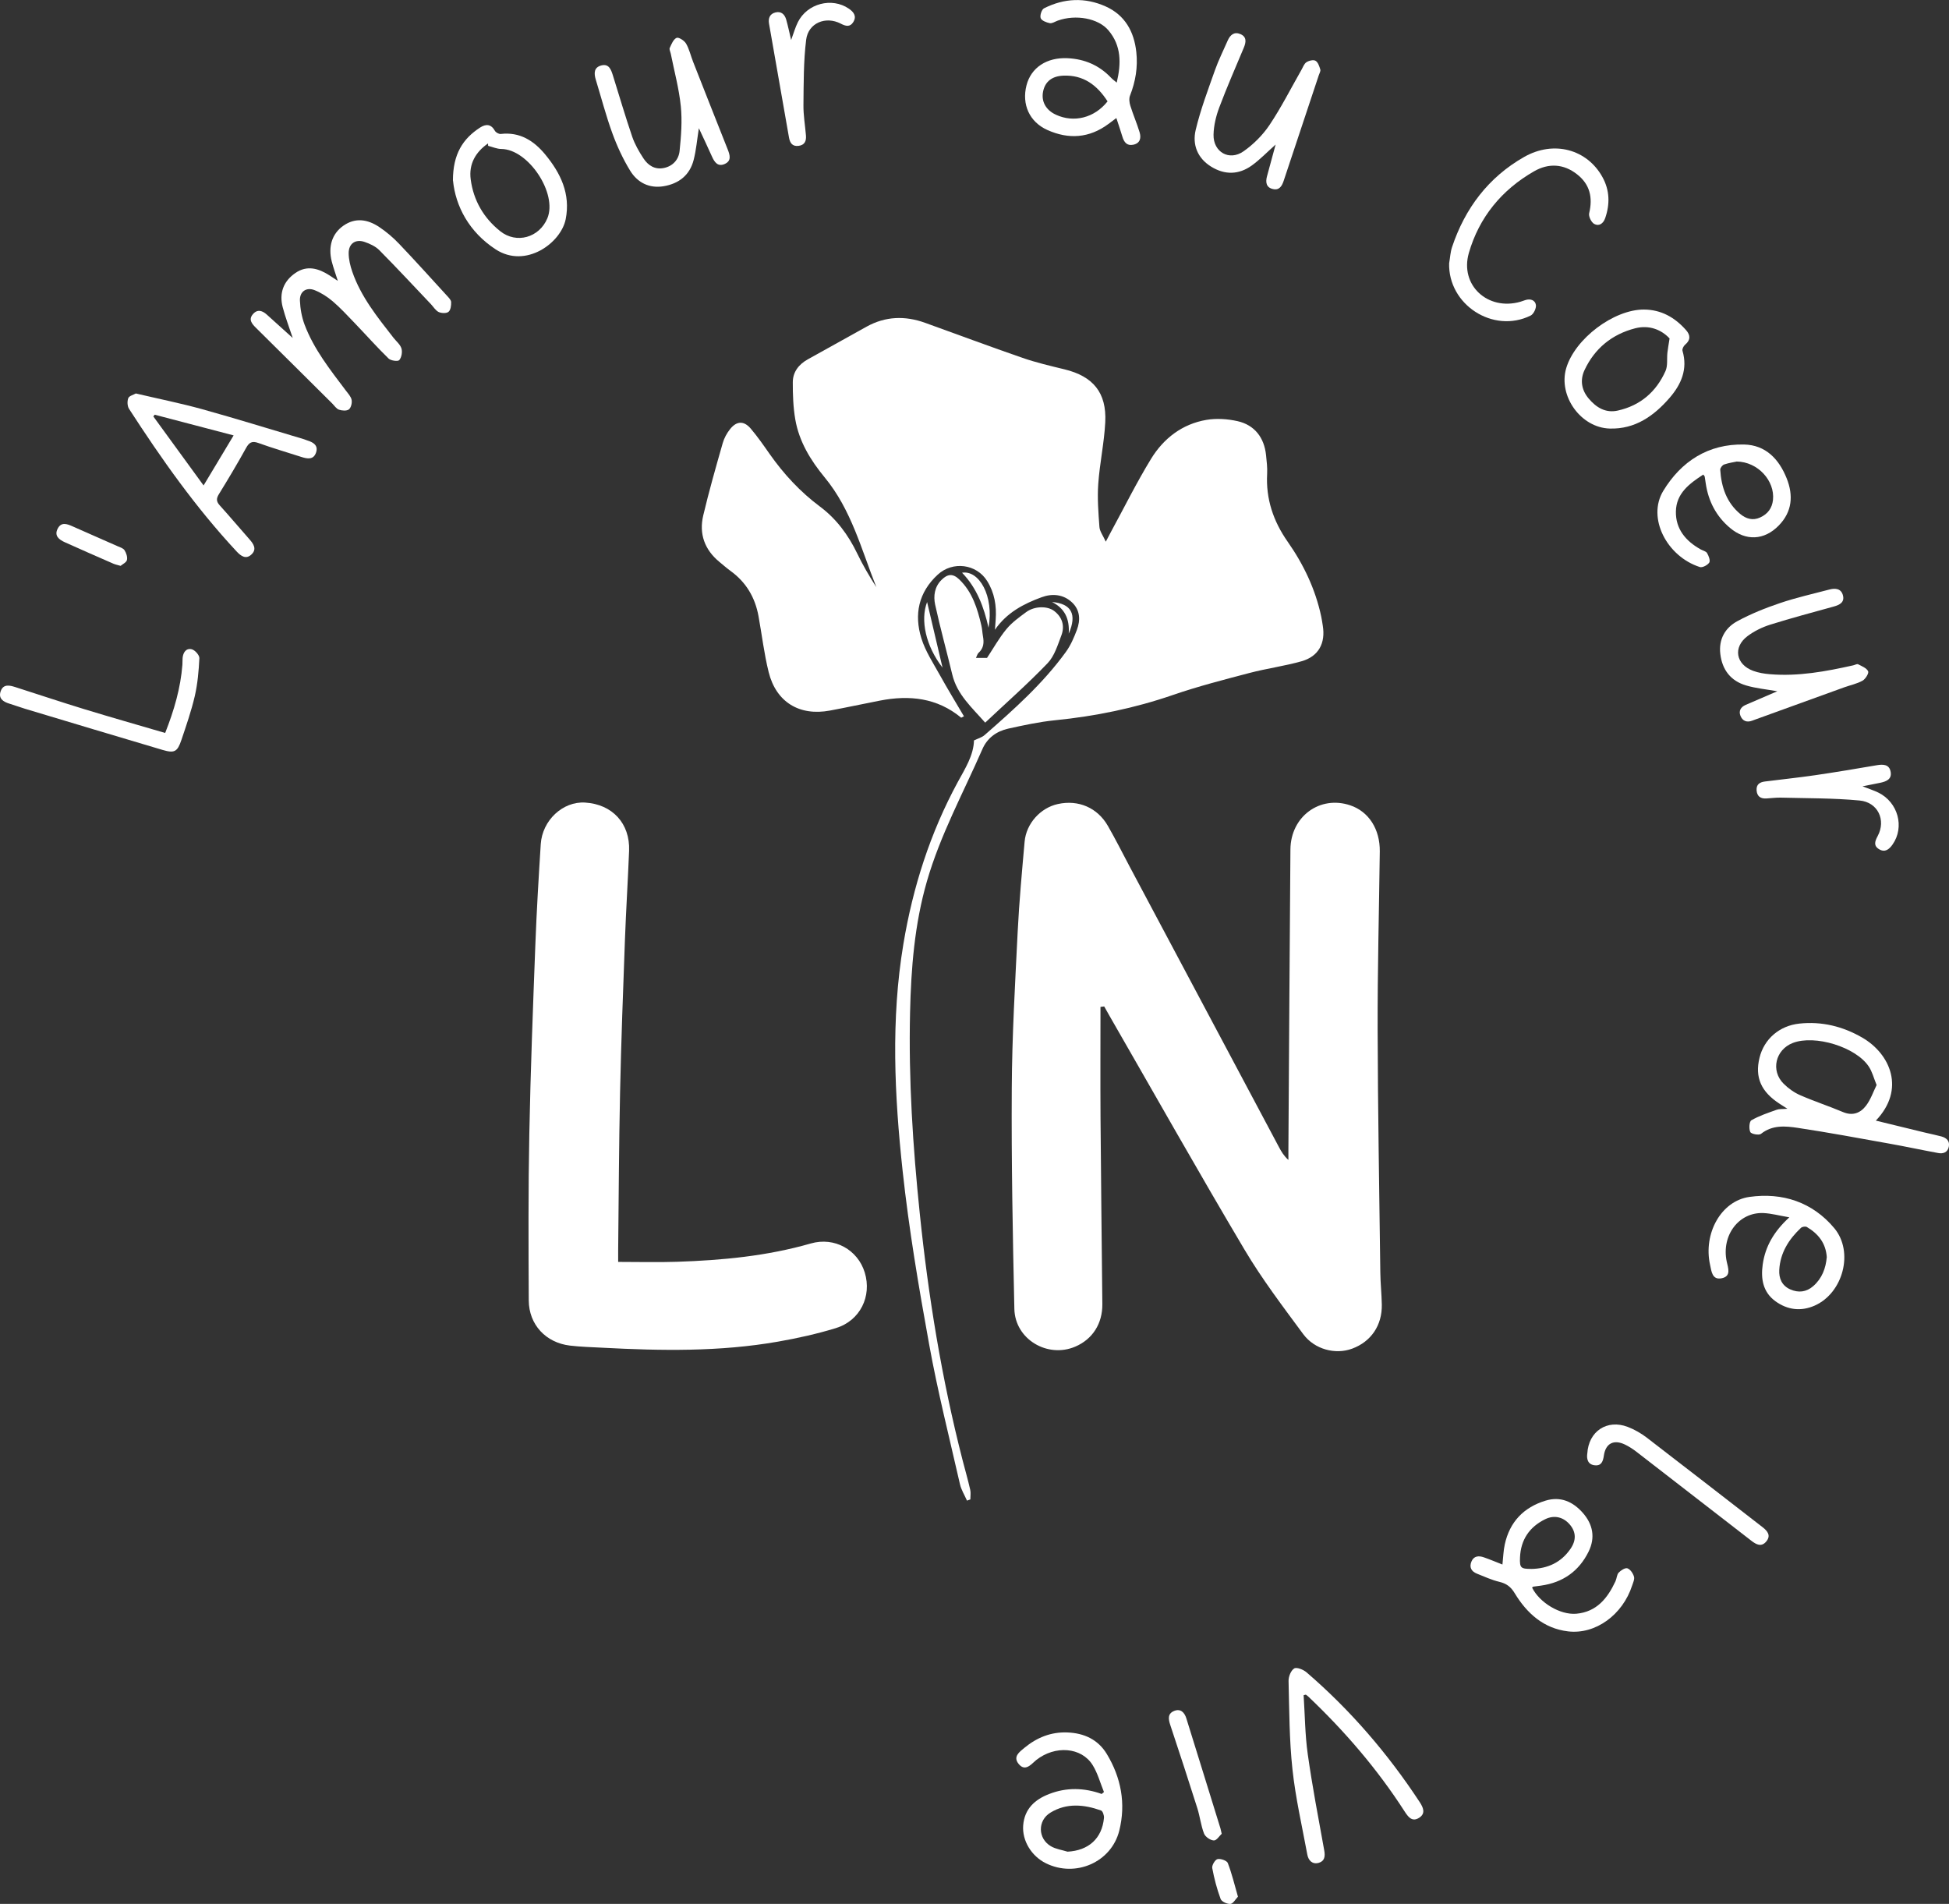<?xml version="1.0" encoding="UTF-8"?><svg id="b" xmlns="http://www.w3.org/2000/svg" viewBox="0 0 481.35 470.16"><rect x="0" y="0" width="481.35" height="470.16" fill="#333333" stroke="none"/><g id="c"><g><path d="m238.81,370.55c-.59-1.35-1.41-2.64-1.73-4.05-2.61-11.46-5.5-22.88-7.59-34.43-2.59-14.25-5.02-28.57-6.57-42.96-2.01-18.62-2.92-37.35.19-55.98,2.34-14.04,6.62-27.46,13.44-40.02,1.8-3.31,3.89-6.53,4-10.27.95-.46,1.93-.72,2.61-1.31,7.23-6.32,14.42-12.72,20.09-20.55,1.17-1.61,1.99-3.52,2.7-5.4.92-2.43.83-4.92-1.19-6.82-2.15-2.02-4.89-2.24-7.5-1.28-4.45,1.63-8.61,3.79-11.54,8.04.06-.85.13-1.7.19-2.55.24-3.37-.29-6.58-2.1-9.48-2.64-4.24-8.52-4.99-12.22-1.58-4.74,4.37-5.87,9.84-4.03,15.74,1,3.21,2.95,6.15,4.6,9.13,1.89,3.4,3.92,6.72,5.91,10.11-.5.24-.66.36-.7.33-5.94-4.91-12.77-5.62-20.04-4.21-4.12.8-8.23,1.69-12.36,2.46-7.52,1.41-13.28-2.07-15.13-9.49-1.13-4.54-1.67-9.22-2.51-13.83-.84-4.61-3.06-8.37-6.89-11.15-.96-.7-1.86-1.49-2.78-2.25-3.65-3.01-5.05-6.92-3.98-11.46,1.42-5.99,3.11-11.91,4.8-17.82.35-1.25,1.02-2.49,1.83-3.5,1.62-2.04,3.42-2.11,5.11-.12,1.67,1.97,3.16,4.11,4.64,6.23,3.49,4.97,7.55,9.36,12.44,13.01,4.06,3.03,7,7,9.2,11.57,1.38,2.88,3.01,5.65,4.74,8.35-3.7-9.31-6.18-19.15-12.77-27.12-3.44-4.17-6.31-8.83-7.25-14.29-.52-3.01-.63-6.13-.62-9.19,0-2.57,1.5-4.45,3.74-5.69,4.84-2.68,9.66-5.38,14.5-8.06,4.65-2.57,9.48-2.72,14.41-.95,8.03,2.89,16.03,5.88,24.1,8.67,3.36,1.16,6.86,1.98,10.32,2.82,7.1,1.72,10.47,5.75,10.1,13.07-.26,5.09-1.37,10.13-1.73,15.22-.25,3.53.03,7.11.29,10.65.08,1.06.86,2.06,1.57,3.63.64-1.22.95-1.82,1.27-2.41,3.28-6.02,6.33-12.19,9.9-18.03,3.1-5.06,7.69-8.62,13.68-9.64,2.48-.42,5.2-.24,7.67.31,4.23.95,6.61,4.06,7.06,8.39.16,1.53.35,3.08.27,4.61-.34,6.21,1.52,11.7,5.06,16.76,3.93,5.61,6.85,11.71,8.29,18.46.16.75.27,1.52.39,2.28.71,4.32-1.02,7.59-5.21,8.79-4.23,1.2-8.63,1.78-12.89,2.9-6.36,1.67-12.74,3.31-18.95,5.45-9.47,3.26-19.15,5.24-29.09,6.23-3.89.39-7.74,1.23-11.56,2.07-2.86.63-5.17,2.31-6.36,5.05-4.73,10.82-10.41,21.21-13.71,32.66-3.06,10.62-3.91,21.46-4.16,32.41-.38,16.57.69,33.06,2.39,49.53,2.12,20.58,5.43,40.94,10.58,60.99.63,2.44,1.33,4.86,1.89,7.32.17.75.03,1.58.03,2.38-.28.1-.55.2-.83.29Z" fill="#ffffff"/><path d="m271.79,248.67c0,9.1-.05,18.2.01,27.3.11,15.35.3,30.71.45,46.06.05,4.81-2.4,8.67-6.66,10.5-6.86,2.96-14.91-1.8-15.07-9.31-.4-18.15-.75-36.31-.64-54.47.07-12.89.82-25.78,1.46-38.67.37-7.42,1.06-14.82,1.71-22.22.4-4.51,3.92-8.37,8.22-9.31,5.05-1.11,9.77.89,12.36,5.42,1.88,3.28,3.58,6.66,5.35,10,12.31,23.12,24.61,46.24,36.92,69.36.58,1.08,1.2,2.14,2.3,3.11,0-.8,0-1.6,0-2.4.16-24.75.31-49.51.5-74.26.06-8.16,7.29-13.45,14.8-10.9,4.54,1.54,7.34,5.87,7.27,11.39-.18,14.65-.57,29.31-.53,43.96.05,19.98.41,39.97.66,59.95.03,2.66.32,5.32.37,7.98.1,5.13-2.66,9.17-7.34,10.89-4.09,1.51-9.25.23-12.09-3.62-5.03-6.82-10.19-13.6-14.5-20.87-11.33-19.09-22.23-38.43-33.31-57.68-.45-.78-.88-1.56-1.32-2.34-.31.04-.62.07-.93.11Z" fill="#ffffff"/><path d="m152.66,311.62c5.06,0,9.82.13,14.57-.03,11.15-.37,22.21-1.41,33.01-4.52,5.86-1.69,11.62,1.56,13.33,7.17,1.8,5.87-1.14,11.9-7.13,13.73-4.67,1.43-9.48,2.5-14.29,3.34-14.38,2.52-28.89,2.27-43.4,1.5-2.66-.14-5.33-.21-7.97-.52-5.97-.7-10.16-5.17-10.19-11.16-.07-13.74-.13-27.48.14-41.22.3-15.56.9-31.11,1.49-46.66.31-8.26.81-16.52,1.33-24.77.38-5.93,5.47-10.63,10.95-10.29,6.74.41,11.13,5.17,10.87,11.91-.29,7.35-.76,14.7-1.03,22.05-.46,12.54-.93,25.08-1.2,37.62-.28,13.03-.33,26.07-.47,39.11,0,.76,0,1.53,0,2.72Z" fill="#ffffff"/><path d="m72.3,83.48c-.9-2.72-1.83-5.13-2.48-7.61-.91-3.48.18-6.43,3.14-8.46,2.89-1.99,5.73-1.13,8.44.61.58.38,1.16.77,2.03,1.34-.57-1.79-1.11-3.28-1.5-4.8-.93-3.69.09-6.86,2.84-8.8,2.99-2.11,6.03-1.59,8.84.27,1.8,1.19,3.48,2.63,4.97,4.19,4.01,4.21,7.91,8.54,11.83,12.83.42.46.99,1.02,1.01,1.55.03.82-.11,1.95-.65,2.4-.5.42-1.72.37-2.41.06-.77-.36-1.28-1.25-1.9-1.91-4.24-4.47-8.44-8.99-12.77-13.36-.94-.95-2.32-1.59-3.62-2.04-2.27-.79-3.99.4-3.96,2.82.01,1.5.39,3.06.88,4.49,2.13,6.21,6.21,11.24,10.17,16.33.69.88,1.69,1.67,1.99,2.67.26.87.02,2.22-.55,2.87-.33.38-2.08.14-2.63-.39-2.91-2.84-5.61-5.88-8.43-8.82-1.75-1.82-3.47-3.69-5.38-5.32-1.3-1.11-2.83-2.09-4.42-2.73-2.07-.84-3.76.31-3.67,2.56.08,1.99.45,4.05,1.14,5.91,2.3,6.11,6.34,11.18,10.22,16.33.54.72,1.26,1.47,1.41,2.29.14.74-.14,1.92-.68,2.34-.53.41-1.69.33-2.44.07-.66-.23-1.14-1-1.68-1.54-6.27-6.22-12.52-12.45-18.81-18.66-1.03-1.02-1.93-2.06-.75-3.41,1.12-1.29,2.35-.85,3.47.18,2.06,1.88,4.14,3.75,6.35,5.73Z" fill="#ffffff"/><path d="m243.32,178.46c-3.33-3.79-6.95-6.95-8.13-11.87-1.38-5.77-2.98-11.5-4.24-17.3-.45-2.11-.15-4.37,1.57-6.08,1.52-1.52,2.84-1.62,4.39-.12,3.23,3.09,4.49,7.18,5.46,11.37.21.88.24,1.81.4,2.7.28,1.52.18,2.91-1.08,4.04-.31.28-.42.8-.65,1.26h2.73c1.53-2.3,2.95-4.87,4.78-7.09,1.36-1.65,3.17-2.95,4.91-4.23,2.02-1.48,5.22-1.56,6.92-.24,2.01,1.55,2.62,3.71,1.75,6.01-.91,2.39-1.71,5.1-3.4,6.86-4.84,5.05-10.11,9.69-15.44,14.7Z" fill="#ffffff"/><path d="m441.44,273.8c-.97-.62-1.42-.91-1.88-1.2-4.62-2.98-6.19-6.54-5.01-11.38,1.13-4.65,4.93-7.93,9.85-8.45,5.56-.59,10.72.69,15.52,3.46,6.95,4.02,10.75,12.79,3.36,20.5,4.12,1.01,8.09,1.98,12.07,2.94,1.36.33,2.74.6,4.09.96,1.28.35,2.17,1.12,1.86,2.58-.29,1.36-1.37,1.76-2.59,1.53-4.06-.74-8.1-1.62-12.16-2.34-7.51-1.35-15.01-2.74-22.56-3.88-3.08-.46-6.27-.75-9.07,1.48-.51.4-2.4.05-2.64-.45-.38-.79-.26-2.6.26-2.9,1.94-1.12,4.12-1.83,6.25-2.6.63-.23,1.37-.14,2.67-.25Zm22.03-5.86c-.72-1.77-1.09-3.29-1.91-4.53-3.18-4.86-13.34-7.96-18.78-5.86-4.3,1.66-5.52,6.85-2.27,10.07,1.17,1.16,2.6,2.19,4.11,2.84,3.45,1.51,7.05,2.68,10.53,4.15,2.44,1.03,4.35.23,5.73-1.6,1.13-1.49,1.75-3.36,2.59-5.07Z" fill="#ffffff"/><path d="m33.53,97.16c5.66,1.33,11.09,2.42,16.41,3.89,8.42,2.34,16.77,4.93,25.15,7.42.27.08.52.2.79.29,1.46.45,2.76,1.19,2.19,2.95-.61,1.9-2.16,1.61-3.67,1.12-3.53-1.14-7.09-2.17-10.57-3.43-1.61-.58-2.31-.14-3.08,1.27-2.13,3.86-4.4,7.65-6.71,11.4-.67,1.09-.6,1.81.24,2.74,2.49,2.75,4.88,5.6,7.34,8.38,1.01,1.14,1.83,2.4.55,3.67-1.38,1.37-2.64.5-3.75-.7-10.07-10.81-18.54-22.82-26.54-35.18-.44-.68-.49-1.89-.2-2.65.21-.57,1.27-.82,1.86-1.16Zm24.17,10.36c-6.74-1.77-13.12-3.44-19.5-5.11-.11.14-.22.29-.33.43,4.08,5.6,8.15,11.2,12.41,17.04,2.51-4.19,4.84-8.06,7.42-12.36Z" fill="#ffffff"/><path d="m275.8,20.4c1.14-4.79,1.14-9.13-2.04-12.9-2.53-3.01-8.1-3.99-12.52-2.41-.66.23-1.37.74-1.96.63-.84-.16-2.03-.62-2.26-1.24-.24-.65.24-2.14.83-2.43,4.96-2.51,10.13-2.74,15.2-.47,4.79,2.14,7.05,6.24,7.59,11.3.4,3.68-.19,7.25-1.55,10.71-.29.73-.18,1.73.07,2.51.68,2.2,1.61,4.32,2.28,6.53.43,1.39.19,2.74-1.55,3.11-1.57.33-2.28-.62-2.69-1.99-.43-1.46-.94-2.9-1.49-4.6-.79.59-1.38,1.03-1.97,1.47-4.73,3.51-9.83,3.84-15.09,1.47-4.41-1.99-6.33-6.31-5.14-10.99,1.12-4.42,5.02-6.96,10.12-6.73,4.28.2,7.88,1.77,10.82,4.88.32.34.71.61,1.34,1.14Zm-2.26,4.63c-2.6-4.03-5.97-6.55-10.91-6.35-2.79.11-4.5,1.44-5.01,3.89-.51,2.46.67,4.61,3.16,5.76,4.44,2.05,9.51.8,12.76-3.3Z" fill="#ffffff"/><path d="m378.38,392.04c1.82,3.71,6.92,6.81,10.94,6.46,5.01-.45,7.71-3.83,9.66-8.02.32-.69.32-1.62.79-2.13.54-.57,1.61-1.25,2.16-1.06.72.25,1.38,1.24,1.62,2.05.19.63-.22,1.49-.46,2.21-2.33,7.2-9.02,12.12-15.82,11.31-6.03-.72-10.17-4.45-13.19-9.44-.96-1.59-2.04-2.38-3.8-2.8-1.89-.45-3.69-1.29-5.51-2.01-1.4-.55-1.96-1.61-1.35-3.03.59-1.38,1.81-1.44,3.04-1.01,1.5.52,2.97,1.14,4.6,1.78.2-1.84.24-3.44.58-4.97,1.21-5.56,4.67-9.15,10.05-10.8,3.69-1.13,6.75.21,9.22,3.01,2.51,2.85,3.12,6.12,1.44,9.55-2.39,4.88-6.39,7.67-11.78,8.42-.62.09-1.25.15-1.87.25-.12.02-.22.15-.32.24Zm-.15-4.6c4.03-.08,7.34-1.6,9.65-4.98,1.47-2.14,1.35-4.18-.18-5.98-1.58-1.85-3.81-2.42-6.06-1.33-3.91,1.91-6.06,5.08-6.24,9.45-.11,2.61.19,2.84,2.83,2.83Z" fill="#ffffff"/><path d="m321.96,418.6c.32,4.86.34,9.76,1.02,14.58,1.12,7.95,2.64,15.86,4.07,23.76.26,1.45.12,2.64-1.33,3.07-1.6.46-2.58-.57-2.85-2.04-1.3-7.01-2.91-13.99-3.67-21.06-.78-7.22-.78-14.53-.96-21.81-.03-1.07.59-2.6,1.4-3.09.62-.37,2.27.29,3.05.97,10.85,9.34,20.09,20.09,27.94,32.04.86,1.32,1.53,2.79-.12,3.86-1.79,1.16-2.76-.25-3.65-1.62-6.71-10.42-14.74-19.74-23.71-28.27-.2-.19-.42-.34-.64-.51-.19.05-.38.09-.57.14Z" fill="#ffffff"/><path d="m420.67,117.19c-3.41,2.22-6.69,4.62-6.77,9.12-.08,4.32,2.43,7.3,6.1,9.35.55.31,1.33.46,1.6.92.4.69.85,1.84.54,2.34-.4.63-1.69,1.31-2.32,1.11-8.15-2.61-13.09-12.13-9.04-18.81,4.45-7.32,11.13-11.63,19.94-11.45,5.36.11,8.64,3.6,10.54,8.35,1.69,4.23,1.37,8.26-1.97,11.67-3.57,3.65-8.12,3.87-12.03.57-3.41-2.87-5.34-6.59-5.99-10.99-.08-.55-.15-1.11-.25-1.66-.02-.12-.15-.22-.35-.52Zm8.23-3.21c-.64.14-1.9.32-3.08.72-.44.15-.99.87-.97,1.29.27,4.26,1.55,8.12,4.96,10.95,1.42,1.18,3.08,1.68,4.89.85,1.87-.85,2.96-2.28,3.18-4.35.49-4.68-3.7-9.41-8.99-9.47Z" fill="#ffffff"/><path d="m272.64,442.51c-.91-2.23-1.54-4.63-2.79-6.64-2.77-4.44-9.26-4.91-13.91-1.25-.11.09-.21.18-.32.28-1.21,1.1-2.56,2.52-4.05.68-1.45-1.79.2-2.94,1.43-3.96,3.07-2.54,6.56-3.96,10.62-3.8,4.12.16,7.56,1.74,9.72,5.3,3.55,5.86,4.76,12.28,3.09,18.96-1.96,7.82-10.83,11.64-18.11,8.05-3.57-1.76-5.91-5.58-5.62-9.36.32-4.07,2.87-6.39,6.44-7.76,4.28-1.66,8.61-1.55,12.95,0,.19-.16.38-.33.57-.49Zm-8.99,14.75c5.18-.27,8.53-3.25,9-8.33.06-.61-.3-1.69-.72-1.84-4.21-1.5-8.49-1.91-12.5.53-3.21,1.95-3.13,6.41.12,8.3,1.21.71,2.73.91,4.1,1.34Z" fill="#ffffff"/><path d="m441.91,300.61c-2.53-.43-4.43-.96-6.36-1.05-6.11-.28-10.46,5.51-9.1,11.97.34,1.62,1.18,3.63-1.24,4.13-2.39.49-2.52-1.77-2.87-3.32-1.71-7.69,2.69-15.79,9.74-16.77,8.14-1.14,15.54,1.27,20.93,7.71,4.9,5.86,2.18,16.01-4.81,19.12-3.4,1.51-6.77,1.09-9.75-1.09-3.06-2.24-3.6-5.53-3.11-9.04.63-4.46,2.76-8.16,6.57-11.65Zm9.26,9.88c-.23-3.53-2.13-5.84-4.93-7.49-.34-.2-1.15-.07-1.45.21-3,2.82-5.12,6.16-5.36,10.37-.12,2.07.63,3.9,2.7,4.82,2.04.91,4,.68,5.69-.8,2.18-1.9,3.1-4.43,3.34-7.12Z" fill="#ffffff"/><path d="m438.99,170.71c-2.82-.5-5.35-.73-7.74-1.44-3.8-1.11-5.92-3.86-6.38-7.79-.43-3.61,1.19-6.45,4.2-8.08,3.35-1.82,6.95-3.26,10.57-4.48,3.97-1.34,8.08-2.26,12.14-3.33,1.5-.4,2.96-.27,3.39,1.48.41,1.67-.83,2.31-2.24,2.7-5.26,1.46-10.54,2.86-15.74,4.49-1.97.62-3.93,1.58-5.58,2.81-3.67,2.74-2.93,7.02,1.4,8.6,1.29.47,2.71.71,4.09.82,7,.59,13.82-.67,20.6-2.19.41-.09.92-.4,1.2-.26.92.47,2.1.93,2.48,1.73.23.47-.66,1.92-1.38,2.32-1.38.77-3.01,1.1-4.52,1.64-7.37,2.66-14.73,5.33-22.1,8-.2.07-.4.14-.59.22-1.34.52-2.41.13-2.94-1.17-.5-1.24.09-2.19,1.28-2.71,2.54-1.11,5.09-2.2,7.85-3.38Z" fill="#ffffff"/><path d="m172.6,31.66c-.45,2.87-.66,5.39-1.28,7.81-.96,3.78-3.65,5.89-7.43,6.52-3.58.59-6.47-.92-8.26-3.84-1.77-2.89-3.23-6.04-4.39-9.23-1.58-4.33-2.74-8.81-4.09-13.22-.48-1.57-.51-3.08,1.4-3.55,1.83-.45,2.36,1.02,2.8,2.41,1.58,5.07,3.08,10.18,4.79,15.2.65,1.89,1.68,3.69,2.79,5.37,1.13,1.72,2.81,2.81,5.01,2.36,2.26-.46,3.68-2.1,3.9-4.2.38-3.67.67-7.42.3-11.07-.44-4.36-1.62-8.65-2.48-12.97-.1-.48-.42-1.06-.25-1.42.42-.92.89-2.12,1.68-2.48.5-.23,1.92.67,2.34,1.4.8,1.37,1.15,2.99,1.74,4.49,2.84,7.22,5.68,14.44,8.55,21.65.56,1.4.98,2.84-.73,3.6-1.7.76-2.53-.43-3.16-1.85-1.01-2.27-2.08-4.51-3.23-6.98Z" fill="#ffffff"/><path d="m315.02,35.72c-2.09,1.85-3.83,3.68-5.85,5.14-3.2,2.3-6.65,2.39-10.04.3-3.4-2.1-4.69-5.45-3.83-9.07,1.19-5,3.03-9.86,4.75-14.73.88-2.5,2.09-4.89,3.15-7.33.61-1.4,1.6-2.26,3.13-1.62,1.61.68,1.43,2,.85,3.38-2.05,4.9-4.19,9.78-6.06,14.75-.8,2.13-1.36,4.47-1.41,6.72-.09,4.29,3.88,6.57,7.4,4.11,2.47-1.73,4.75-4.01,6.43-6.51,2.91-4.35,5.28-9.05,7.88-13.61.38-.66.66-1.51,1.24-1.89.61-.39,1.72-.66,2.24-.35.62.36.94,1.37,1.18,2.16.12.39-.22.93-.37,1.39-2.89,8.69-5.8,17.38-8.67,26.07-.44,1.33-1.09,2.41-2.64,2.06-1.67-.37-1.89-1.66-1.49-3.14.69-2.55,1.39-5.11,2.13-7.84Z" fill="#ffffff"/><path d="m357.91,64.95c.23-1.31.29-2.67.7-3.91,3.2-9.6,9-17.27,17.81-22.28,7.35-4.18,15.55-1.87,19.33,4.95,1.81,3.27,1.89,6.67.69,10.15-.47,1.36-1.53,2.1-2.73,1.43-.71-.4-1.41-1.86-1.23-2.63.92-3.86.21-7.1-2.97-9.6-3.35-2.65-7.08-2.8-10.63-.76-7.99,4.57-13.57,11.36-16.11,20.16-2.3,7.98,4.69,14.35,12.71,12.06.4-.12.8-.26,1.19-.4,1.28-.43,2.49-.02,2.66,1.21.11.82-.58,2.25-1.31,2.6-9.26,4.56-20.43-2.72-20.12-12.97Z" fill="#ffffff"/><path d="m111.86,44.59c0-6.59,2.48-10.34,6.69-13.08,1.45-.94,2.72-.92,3.69.81.23.41.98.81,1.44.76,4.7-.55,8.17,1.68,10.95,5.04,3.82,4.61,6.32,9.75,5.08,16.01-1.16,5.85-9.87,12.3-17.31,7.44-6.55-4.28-9.89-10.63-10.52-16.97Zm8.7-8.57c-.01-.2-.02-.4-.03-.6-3.07,2.13-4.78,5.08-4.28,8.87.68,5.19,3.2,9.54,7.29,12.8,4.02,3.21,9.65,1.58,11.64-3.17,2.57-6.16-4.71-17.08-11.36-17.13-1.08,0-2.16-.5-3.25-.77Z" fill="#ffffff"/><path d="m405.99,76.44c4.28.02,7.65,1.95,10.42,5.08,1.11,1.26,1.14,2.46-.25,3.62-.38.32-.75,1.07-.63,1.48,1.34,4.55-.32,8.31-3.17,11.61-3.88,4.48-8.52,7.78-14.79,7.6-7.16-.2-12.77-8.06-10.76-14.9,2.14-7.27,11.73-14.51,19.2-14.49Zm6.36,7.15c-2.03-2.19-5.06-3.4-8.5-2.52-5.71,1.47-9.99,4.94-12.51,10.31-1.16,2.47-.76,4.94,1.04,7.06,1.87,2.21,4.18,3.62,7.17,2.95,5.56-1.24,9.5-4.63,11.79-9.78.58-1.31.3-2.98.46-4.49.11-.99.29-1.96.54-3.54Z" fill="#ffffff"/><path d="m40.79,181.01c2.22-5.63,3.81-11.1,4.26-16.87.04-.56,0-1.12.05-1.68.13-1.38.9-2.46,2.25-2.13.8.2,1.92,1.46,1.89,2.2-.15,3.13-.43,6.3-1.13,9.35-.85,3.67-2.1,7.26-3.3,10.83-1,2.96-1.71,3.35-4.69,2.47-11.34-3.35-22.66-6.77-33.99-10.17-1.27-.38-2.52-.86-3.79-1.24-1.59-.48-2.82-1.31-2.15-3.14.66-1.77,2.2-1.4,3.58-.96,5.67,1.81,11.31,3.7,17,5.44,6.55,2,13.15,3.88,20.02,5.89Z" fill="#ffffff"/><path d="m392.02,358.96c.3-5.49,4.85-8.56,10-6.59,1.67.64,3.3,1.58,4.72,2.67,9.56,7.33,19.05,14.73,28.58,22.1,1.24.96,2.1,2.07.9,3.52-1.19,1.43-2.46.77-3.67-.17-9.46-7.34-18.92-14.67-28.4-21.99-.88-.68-1.84-1.3-2.84-1.78-2.74-1.31-4.75-.3-5.19,2.68-.21,1.42-.57,2.59-2.19,2.45-1.68-.14-2.12-1.38-1.92-2.9Z" fill="#ffffff"/><path d="m195.39,9.88c.62-1.67,1.01-3.1,1.66-4.4,2.31-4.63,8.39-6.21,12.58-3.35,1.25.85,2,1.89,1.1,3.33-.79,1.27-1.84,1.03-3.08.38-3.73-1.94-8.04-.17-8.55,3.98-.66,5.32-.61,10.73-.67,16.11-.03,2.51.41,5.02.62,7.53.11,1.35-.31,2.37-1.83,2.56-1.54.19-2.12-.73-2.36-2.06-1.64-9.37-3.29-18.74-4.93-28.12-.23-1.34.19-2.43,1.59-2.77,1.42-.35,2.28.48,2.65,1.76.45,1.58.78,3.2,1.22,5.05Z" fill="#ffffff"/><path d="m459.99,194.18c1.71.67,2.84,1.02,3.88,1.53,4.9,2.39,6.57,8.53,3.54,12.84-.85,1.21-1.88,2.04-3.34,1.15-1.41-.86-1.02-1.97-.33-3.25,2.1-3.91.07-8.35-4.48-8.77-6.46-.61-12.98-.54-19.48-.71-1.19-.03-2.38.15-3.57.21-1.41.07-2.28-.53-2.38-2.03-.09-1.45.79-2,2.04-2.16,4.17-.53,8.35-.96,12.51-1.57,5.06-.74,10.1-1.59,15.13-2.45,1.62-.28,3.13-.22,3.44,1.69.3,1.8-1.15,2.35-2.61,2.65-1.26.26-2.52.5-4.36.87Z" fill="#ffffff"/><path d="m301.73,452.84c-.54.49-1.26,1.68-1.94,1.65-.86-.03-2.11-.89-2.42-1.69-.78-2-1.01-4.21-1.66-6.27-2.17-6.86-4.4-13.69-6.67-20.51-.5-1.49-.72-2.86.98-3.53,1.59-.62,2.53.43,2.97,1.84,2.83,9.06,5.62,18.13,8.43,27.19.08.27.13.54.31,1.32Z" fill="#ffffff"/><path d="m29.8,139.74c-.82-.24-1.31-.33-1.75-.52-4.02-1.76-8.05-3.51-12.05-5.32-1.43-.65-2.67-1.6-1.74-3.38.87-1.66,2.25-1.17,3.62-.56,3.69,1.65,7.4,3.25,11.09,4.89.63.28,1.45.51,1.78,1.02.44.68.77,1.69.6,2.42-.14.61-1.08,1.03-1.56,1.44Z" fill="#ffffff"/><path d="m305.74,468.38c-.61.63-1.19,1.72-1.86,1.78-.79.07-2.18-.56-2.42-1.22-.91-2.47-1.59-5.05-2.07-7.64-.12-.67.69-2.05,1.3-2.2.76-.18,2.3.36,2.54.96,1,2.58,1.64,5.3,2.51,8.31Z" fill="#ffffff"/><path d="m244.14,155.01c-1.13-5.05-2.84-9.76-6.54-13.58,4.19-.69,7.95,5.73,6.54,13.58Z" fill="#ffffff"/><path d="m232.78,164.87c-4.13-5.33-5.53-11.72-3.81-16.2,1.21,5.14,2.5,10.63,3.81,16.2Z" fill="#ffffff"/><path d="m259.82,148.66c4.78.41,6.23,3.02,4.13,7.81.24-3.69-1.02-6.25-4.13-7.81Z" fill="#ffffff"/></g></g></svg>